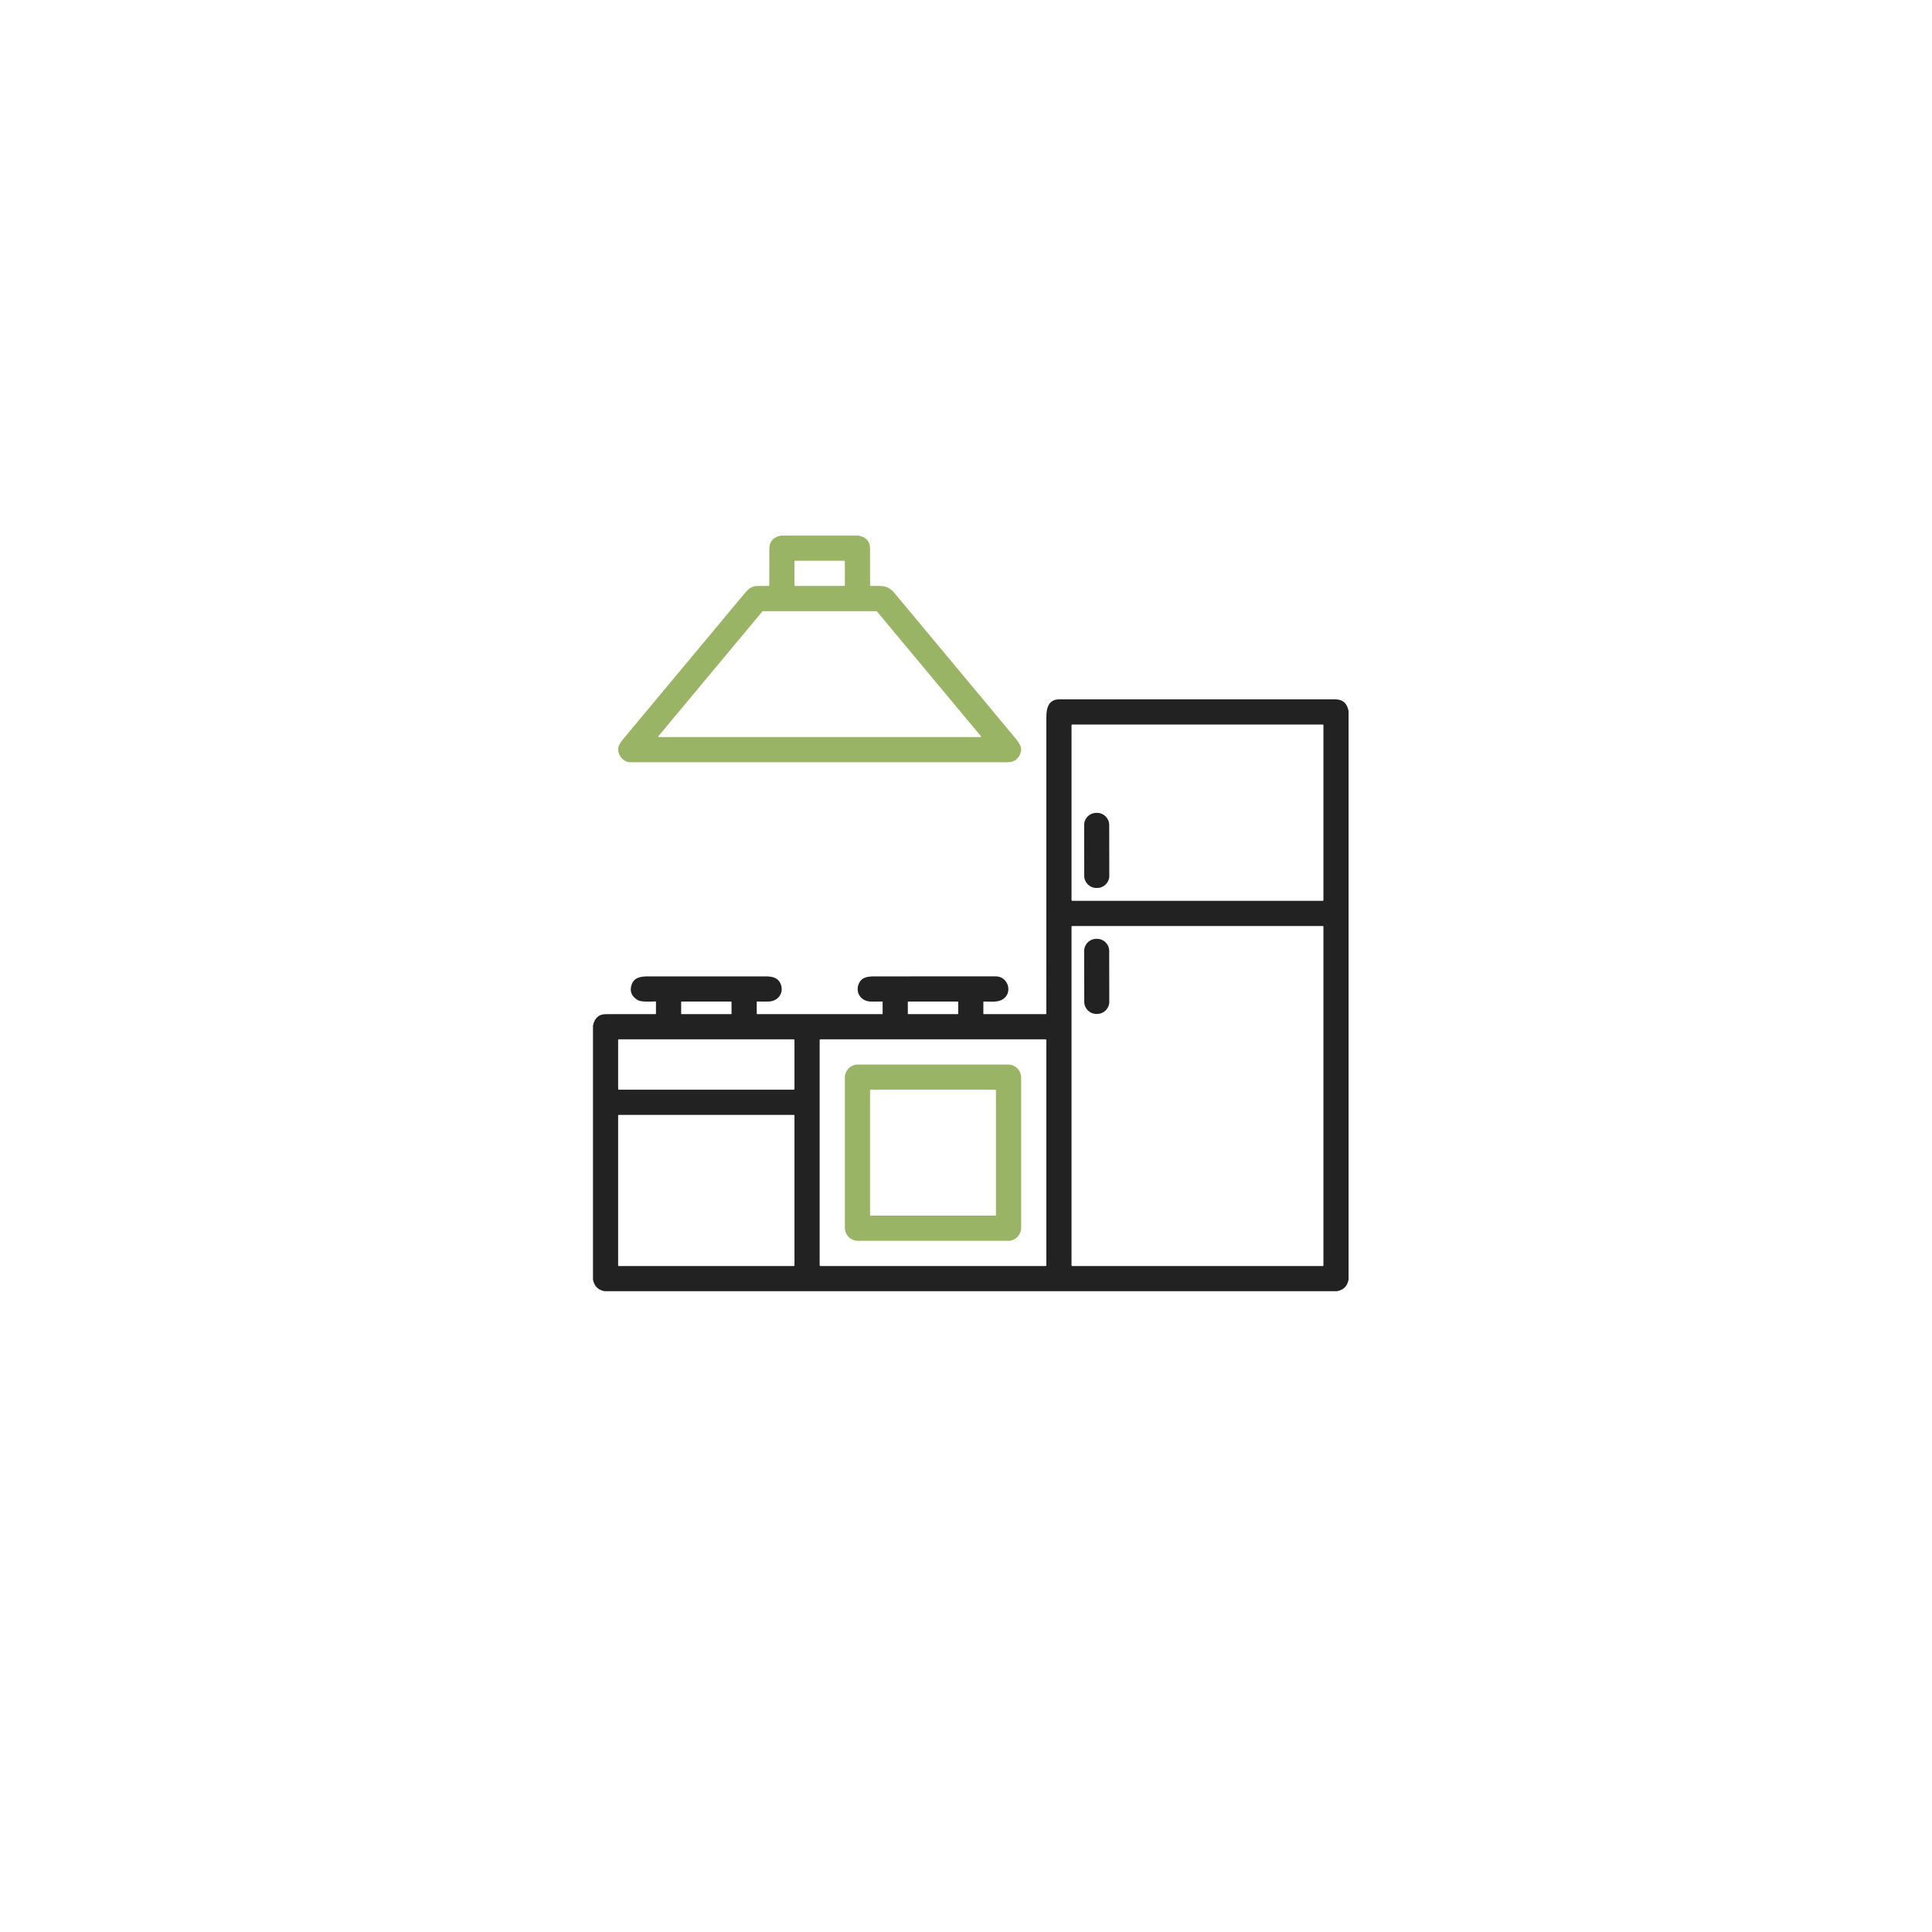 <svg width="202" height="202" viewBox="0 0 202 202" fill="none" xmlns="http://www.w3.org/2000/svg">
<g filter="url(#filter0_d_87_732)">
<rect x="20" y="14" width="162" height="162" rx="2" fill="white"/>
</g>
<g clip-path="url(#clip0_87_732)">
<path d="M81.653 56H89.773C90.569 56.165 90.966 56.615 90.966 57.35C90.965 58.621 90.966 59.897 90.968 61.177C90.968 61.232 90.996 61.261 91.051 61.261C92.174 61.291 92.753 61.086 93.557 62.05C97.74 67.07 101.923 72.09 106.104 77.111C106.456 77.533 106.663 77.858 106.725 78.088C106.894 78.723 106.455 79.466 105.796 79.641C105.66 79.677 105.444 79.695 105.148 79.695C92.063 79.697 78.979 79.697 65.896 79.695C65.092 79.695 64.41 78.743 64.703 77.969C64.771 77.788 64.968 77.502 65.293 77.112C69.464 72.105 73.637 67.099 77.811 62.093C78.274 61.536 78.616 61.251 79.318 61.266C79.664 61.273 80.009 61.271 80.352 61.258C80.407 61.256 80.434 61.228 80.434 61.174C80.437 59.921 80.438 58.672 80.436 57.429C80.433 56.632 80.839 56.155 81.653 56ZM88.335 58.691C88.335 58.683 88.334 58.675 88.331 58.667C88.328 58.66 88.323 58.653 88.317 58.647C88.312 58.642 88.305 58.637 88.297 58.634C88.29 58.631 88.282 58.629 88.274 58.629H83.126C83.118 58.629 83.11 58.631 83.103 58.634C83.095 58.637 83.088 58.642 83.083 58.647C83.077 58.653 83.073 58.66 83.069 58.667C83.066 58.675 83.065 58.683 83.065 58.691V61.203C83.065 61.219 83.071 61.235 83.083 61.246C83.094 61.258 83.11 61.265 83.126 61.265H88.274C88.282 61.265 88.29 61.263 88.297 61.26C88.305 61.257 88.312 61.252 88.317 61.246C88.323 61.241 88.328 61.234 88.331 61.227C88.334 61.219 88.335 61.211 88.335 61.203V58.691ZM102.529 77.061C102.538 77.061 102.547 77.058 102.555 77.053C102.563 77.048 102.569 77.041 102.573 77.033C102.576 77.025 102.578 77.015 102.577 77.006C102.576 76.997 102.572 76.989 102.566 76.981L91.682 63.92C91.677 63.914 91.672 63.91 91.665 63.906C91.658 63.903 91.651 63.901 91.644 63.901H79.755C79.748 63.901 79.74 63.903 79.734 63.906C79.727 63.91 79.721 63.914 79.716 63.92L68.832 76.981C68.827 76.989 68.823 76.997 68.822 77.006C68.821 77.015 68.822 77.025 68.826 77.033C68.83 77.041 68.836 77.048 68.844 77.053C68.851 77.058 68.86 77.061 68.869 77.061H102.529Z" fill="#9AB466"/>
<path d="M141 74.338V133.784C140.877 134.471 140.471 134.876 139.784 135H63.196C62.519 134.866 62.12 134.46 62 133.784V107.227C62.164 106.432 62.614 106.034 63.35 106.034C65.1 106.033 66.831 106.033 68.544 106.033C68.57 106.033 68.584 106.019 68.584 105.991V104.743C68.584 104.715 68.57 104.702 68.542 104.704C67.542 104.761 66.917 104.713 66.668 104.561C66.002 104.154 65.798 103.603 66.055 102.907C66.316 102.201 66.987 102.086 67.728 102.086C71.812 102.085 75.897 102.085 79.982 102.086C80.698 102.086 81.292 102.172 81.596 102.822C82.005 103.695 81.452 104.619 80.477 104.709C80.262 104.729 79.825 104.73 79.165 104.71C79.136 104.709 79.121 104.724 79.121 104.753V105.991C79.121 106.002 79.125 106.013 79.133 106.02C79.141 106.028 79.153 106.033 79.164 106.033H92.242C92.253 106.033 92.264 106.028 92.272 106.021C92.279 106.013 92.284 106.003 92.284 105.993L92.282 104.755C92.282 104.749 92.281 104.744 92.279 104.739C92.277 104.734 92.274 104.729 92.27 104.725C92.266 104.721 92.261 104.718 92.255 104.716C92.25 104.714 92.245 104.713 92.239 104.713C91.553 104.728 91.117 104.727 90.931 104.71C89.971 104.63 89.417 103.738 89.786 102.863C90.088 102.149 90.728 102.086 91.491 102.086C95.702 102.086 99.913 102.085 104.123 102.084C105.435 102.084 105.955 103.882 104.76 104.534C104.251 104.812 103.415 104.723 102.861 104.713C102.855 104.713 102.849 104.714 102.843 104.716C102.838 104.718 102.833 104.722 102.828 104.726C102.824 104.73 102.821 104.735 102.818 104.741C102.816 104.746 102.815 104.752 102.815 104.758V105.994C102.815 106.004 102.819 106.014 102.826 106.021C102.833 106.029 102.843 106.033 102.853 106.033H109.327C109.376 106.033 109.4 106.008 109.4 105.96C109.4 95.63 109.401 85.302 109.402 74.974C109.402 73.991 109.65 73.121 110.758 73.121C120.376 73.121 129.993 73.121 139.611 73.121C140.384 73.121 140.847 73.527 141 74.338ZM138.298 94.186C138.317 94.186 138.336 94.178 138.35 94.165C138.363 94.151 138.371 94.132 138.371 94.113V75.823C138.371 75.804 138.363 75.785 138.35 75.772C138.336 75.758 138.317 75.75 138.298 75.75H112.106C112.087 75.75 112.069 75.758 112.055 75.772C112.041 75.785 112.034 75.804 112.034 75.823V94.112C112.034 94.131 112.041 94.149 112.055 94.163C112.069 94.177 112.087 94.184 112.106 94.184L138.298 94.186ZM138.371 96.877C138.371 96.861 138.365 96.846 138.354 96.835C138.343 96.824 138.328 96.818 138.312 96.818H112.091C112.075 96.818 112.06 96.824 112.049 96.835C112.038 96.846 112.032 96.861 112.032 96.877V132.312C112.032 132.328 112.038 132.343 112.049 132.354C112.06 132.365 112.075 132.371 112.091 132.371H138.312C138.328 132.371 138.343 132.365 138.354 132.354C138.365 132.343 138.371 132.328 138.371 132.312V96.877ZM76.485 104.763C76.485 104.751 76.481 104.74 76.472 104.731C76.464 104.723 76.453 104.718 76.441 104.718H71.262C71.251 104.718 71.239 104.723 71.231 104.731C71.222 104.74 71.218 104.751 71.218 104.763V105.988C71.218 106 71.222 106.011 71.231 106.02C71.239 106.028 71.251 106.033 71.262 106.033H76.441C76.453 106.033 76.464 106.028 76.472 106.02C76.481 106.011 76.485 106 76.485 105.988V104.763ZM100.187 104.775C100.187 104.76 100.181 104.745 100.17 104.735C100.16 104.724 100.145 104.718 100.13 104.718H94.973C94.958 104.718 94.944 104.724 94.933 104.735C94.922 104.745 94.916 104.76 94.916 104.775V105.976C94.916 105.991 94.922 106.005 94.933 106.016C94.944 106.027 94.958 106.033 94.973 106.033H100.13C100.145 106.033 100.16 106.027 100.17 106.016C100.181 106.005 100.187 105.991 100.187 105.976V104.775ZM83.065 108.751C83.065 108.728 83.055 108.706 83.039 108.69C83.023 108.674 83.001 108.665 82.978 108.665H64.716C64.704 108.665 64.693 108.667 64.683 108.672C64.672 108.676 64.662 108.682 64.654 108.69C64.647 108.698 64.64 108.708 64.636 108.718C64.632 108.729 64.629 108.74 64.629 108.751V113.849C64.629 113.861 64.632 113.872 64.636 113.882C64.64 113.893 64.647 113.902 64.654 113.91C64.662 113.918 64.672 113.925 64.683 113.929C64.693 113.933 64.704 113.936 64.716 113.936H82.978C83.001 113.936 83.023 113.927 83.039 113.91C83.055 113.894 83.065 113.872 83.065 113.849V108.751ZM109.4 108.739C109.4 108.719 109.392 108.701 109.378 108.687C109.364 108.673 109.346 108.665 109.326 108.665H85.771C85.751 108.665 85.733 108.673 85.719 108.687C85.705 108.701 85.697 108.719 85.697 108.739V132.297C85.697 132.317 85.705 132.336 85.719 132.349C85.733 132.363 85.751 132.371 85.771 132.371H109.326C109.346 132.371 109.364 132.363 109.378 132.349C109.392 132.336 109.4 132.317 109.4 132.297V108.739ZM83.065 116.633C83.065 116.616 83.058 116.599 83.046 116.587C83.034 116.575 83.017 116.568 83 116.568H64.694C64.677 116.568 64.66 116.575 64.648 116.587C64.636 116.599 64.629 116.616 64.629 116.633V132.306C64.629 132.323 64.636 132.34 64.648 132.352C64.66 132.364 64.677 132.371 64.694 132.371H83C83.017 132.371 83.034 132.364 83.046 132.352C83.058 132.34 83.065 132.323 83.065 132.306V116.633Z" fill="#222222"/>
<path d="M114.704 84.99L114.618 84.99C113.918 84.991 113.352 85.559 113.353 86.259L113.362 91.576C113.364 92.276 113.932 92.842 114.631 92.841L114.718 92.84C115.417 92.839 115.984 92.271 115.982 91.572L115.973 86.254C115.972 85.555 115.404 84.989 114.704 84.99Z" fill="#222222"/>
<path d="M114.706 98.162L114.616 98.162C113.918 98.163 113.353 98.73 113.355 99.428L113.364 104.748C113.365 105.446 113.932 106.011 114.63 106.009L114.719 106.009C115.417 106.008 115.982 105.441 115.981 104.743L115.971 99.423C115.97 98.725 115.404 98.16 114.706 98.162Z" fill="#222222"/>
<path d="M106.764 128.37C106.764 128.549 106.729 128.727 106.661 128.892C106.592 129.058 106.492 129.208 106.365 129.335C106.238 129.461 106.088 129.562 105.922 129.63C105.757 129.699 105.58 129.734 105.4 129.734H89.699C89.337 129.734 88.99 129.59 88.735 129.335C88.479 129.079 88.335 128.732 88.335 128.37V112.666C88.335 112.304 88.479 111.957 88.735 111.701C88.99 111.445 89.337 111.302 89.699 111.302H105.4C105.58 111.302 105.757 111.337 105.922 111.406C106.088 111.474 106.238 111.575 106.365 111.701C106.492 111.828 106.592 111.978 106.661 112.144C106.729 112.309 106.764 112.487 106.764 112.666V128.37ZM104.129 113.976C104.129 113.97 104.128 113.965 104.126 113.96C104.124 113.956 104.121 113.951 104.117 113.947C104.114 113.944 104.109 113.941 104.104 113.939C104.099 113.937 104.094 113.936 104.089 113.936H91.008C90.997 113.936 90.987 113.94 90.979 113.947C90.972 113.955 90.968 113.965 90.968 113.976V127.06C90.968 127.071 90.972 127.081 90.979 127.088C90.987 127.096 90.997 127.1 91.008 127.1H104.089C104.094 127.1 104.099 127.099 104.104 127.097C104.109 127.095 104.114 127.092 104.117 127.088C104.121 127.085 104.124 127.08 104.126 127.075C104.128 127.071 104.129 127.065 104.129 127.06V113.976Z" fill="#9AB466"/>
</g>
<defs>
<filter id="filter0_d_87_732" x="0" y="0" width="202" height="202" filterUnits="userSpaceOnUse" color-interpolation-filters="sRGB">
<feFlood flood-opacity="0" result="BackgroundImageFix"/>
<feColorMatrix in="SourceAlpha" type="matrix" values="0 0 0 0 0 0 0 0 0 0 0 0 0 0 0 0 0 0 127 0" result="hardAlpha"/>
<feOffset dy="6"/>
<feGaussianBlur stdDeviation="10"/>
<feColorMatrix type="matrix" values="0 0 0 0 0 0 0 0 0 0 0 0 0 0 0 0 0 0 0.06 0"/>
<feBlend mode="normal" in2="BackgroundImageFix" result="effect1_dropShadow_87_732"/>
<feBlend mode="normal" in="SourceGraphic" in2="effect1_dropShadow_87_732" result="shape"/>
</filter>
<clipPath id="clip0_87_732">
<rect width="79" height="79" fill="white" transform="translate(62 56)"/>
</clipPath>
</defs>
</svg>
